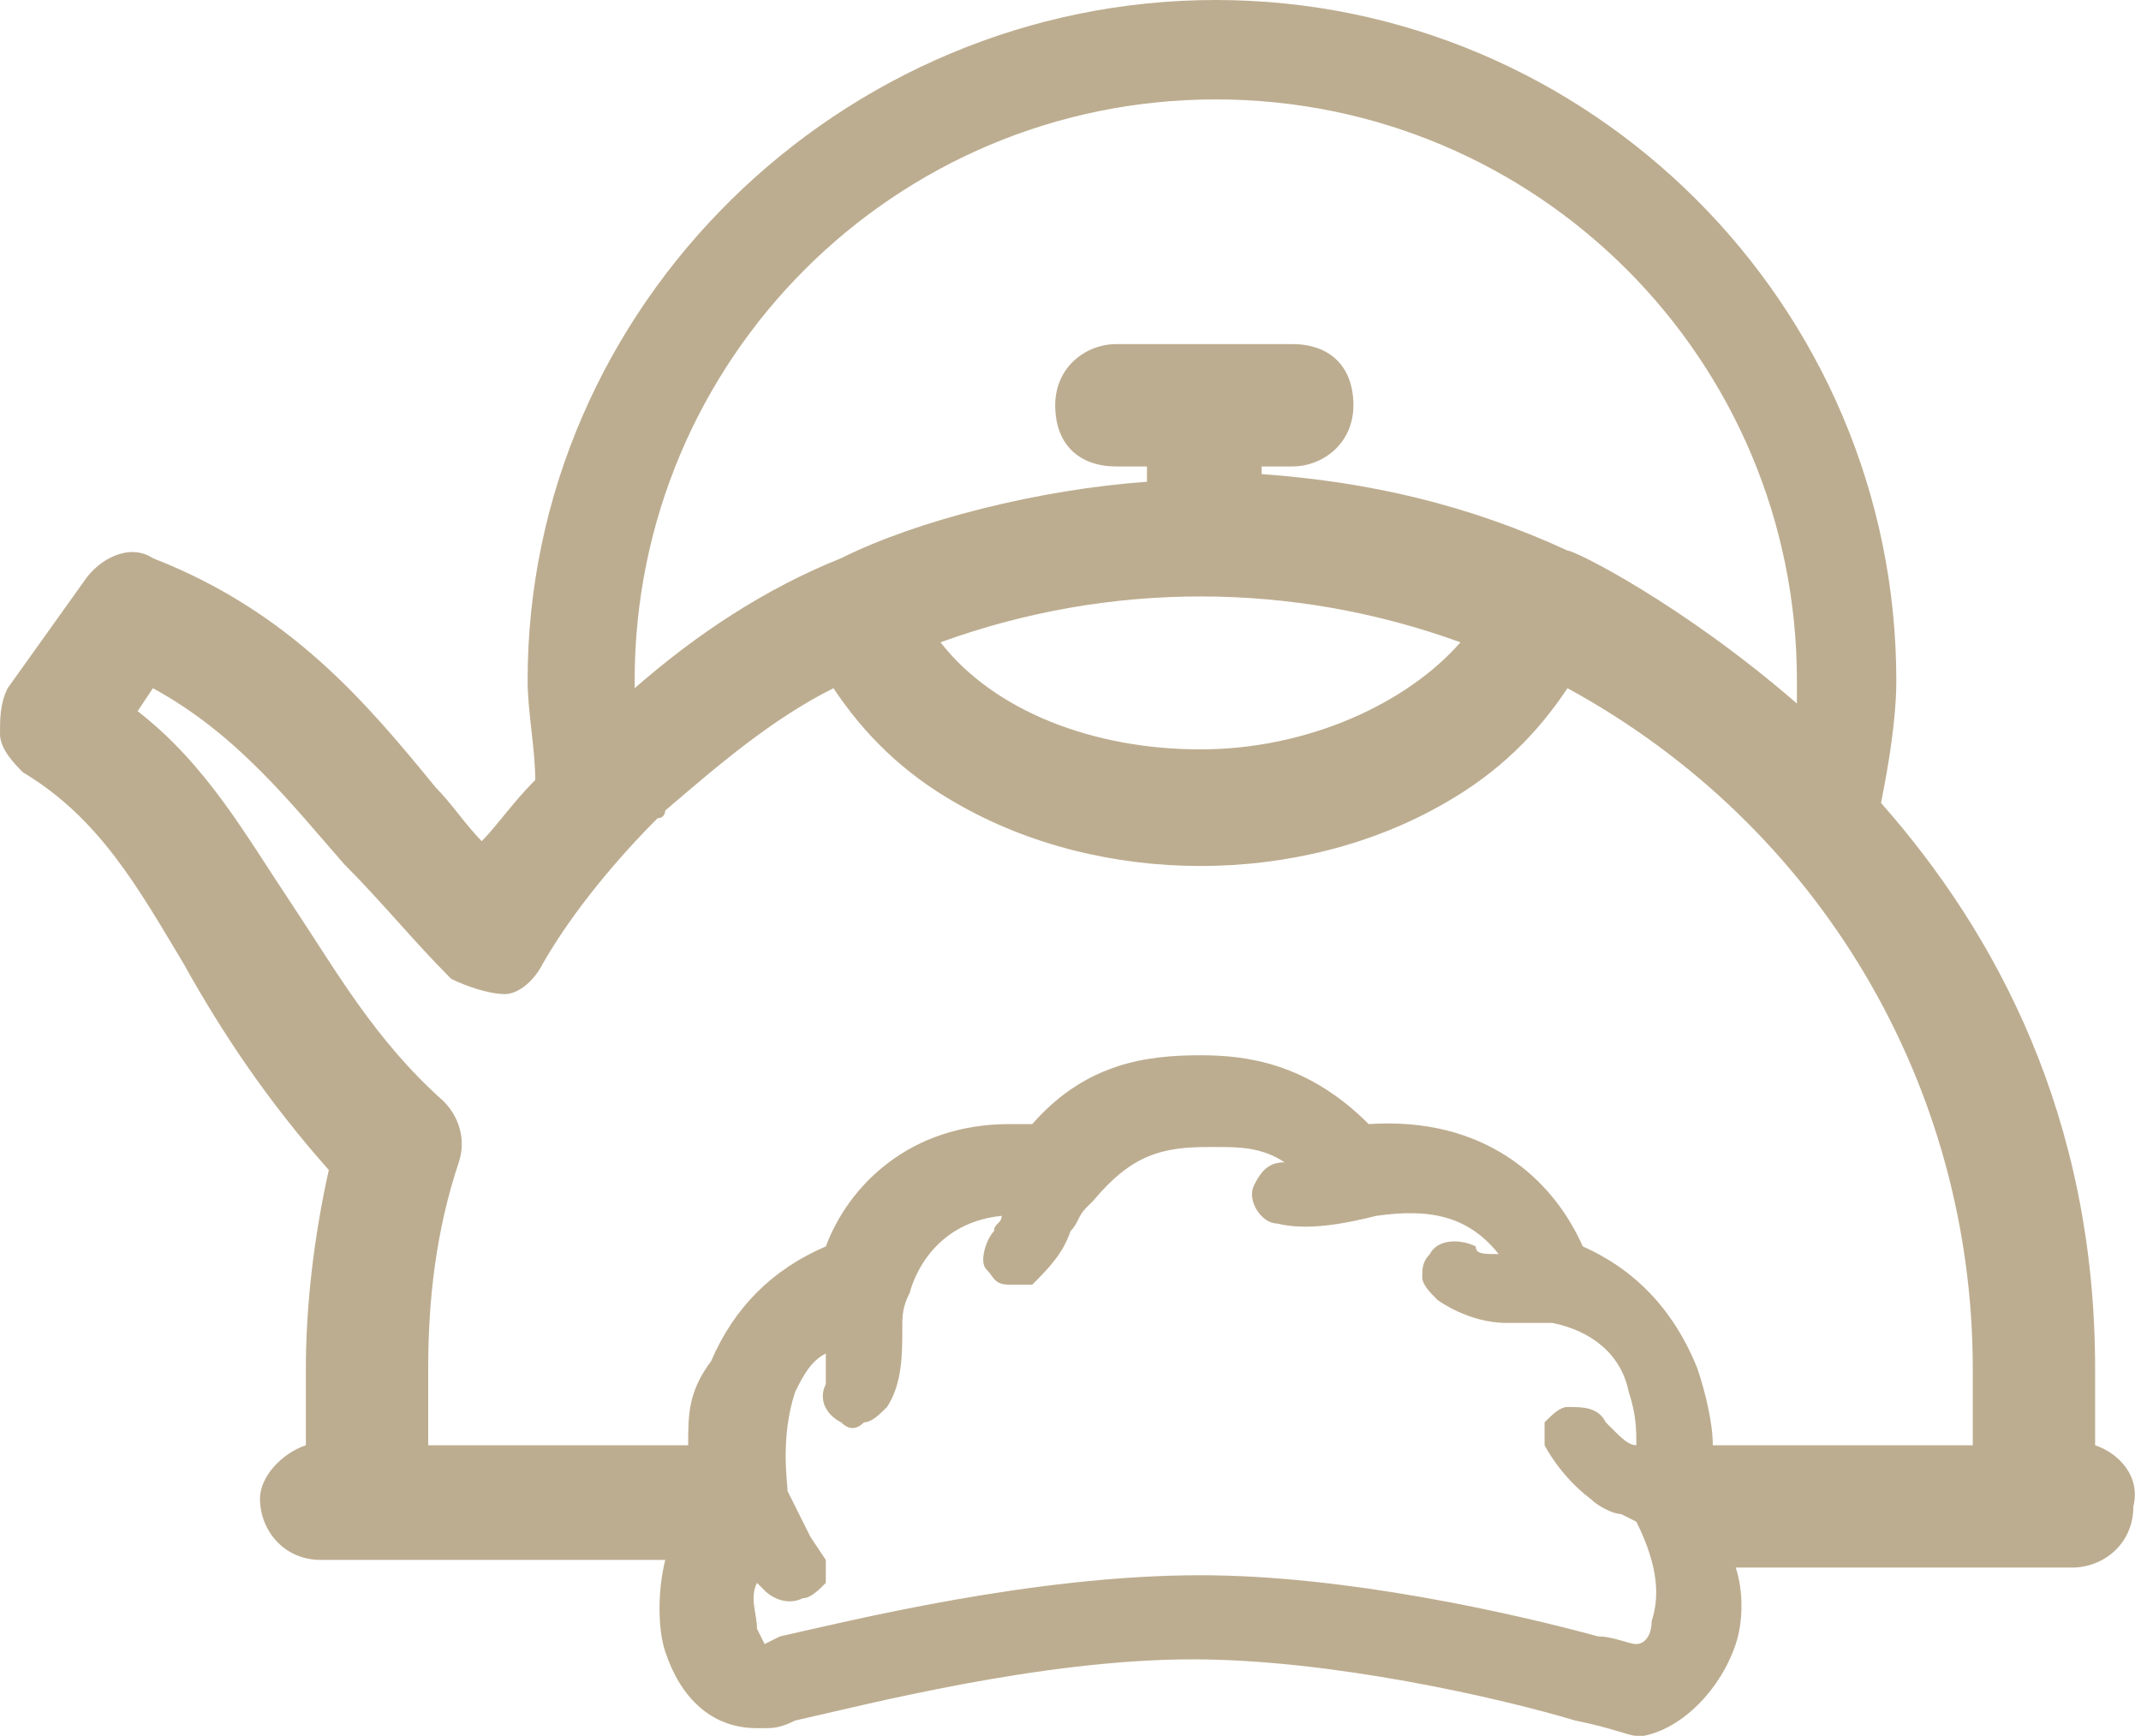 <?xml version="1.0" encoding="utf-8"?>
<!-- Generator: Adobe Illustrator 24.0.3, SVG Export Plug-In . SVG Version: 6.00 Build 0)  -->
<svg version="1.1" id="Capa_1" xmlns="http://www.w3.org/2000/svg" xmlns:xlink="http://www.w3.org/1999/xlink" x="0px" y="0px"
	 viewBox="0 0 28 22.7" style="enable-background:new 0 0 28 22.7;" xml:space="preserve">
<style type="text/css">
	.st0{fill:#BDAD90;}
</style>
<path class="st0" d="M27.4,18.9v-1c0-3.3-1.3-5.7-2.8-7.4c0.1-0.5,0.2-1.1,0.2-1.6c0-4.9-4-8.9-8.9-8.9s-9,4-9,8.9
	C6.9,9.3,7,9.8,7,10.2c-0.3,0.3-0.5,0.6-0.7,0.8c-0.2-0.2-0.4-0.5-0.6-0.7C4.8,9.2,3.8,8,2,7.3c-0.3-0.2-0.7,0-0.9,0.3L0.1,9
	C0,9.2,0,9.4,0,9.6c0,0.2,0.2,0.4,0.3,0.5c1,0.6,1.5,1.5,2.1,2.5c0.5,0.9,1.1,1.8,1.9,2.7C4.1,16.2,4,17.1,4,17.9v1
	c-0.3,0.1-0.6,0.4-0.6,0.7c0,0.4,0.3,0.8,0.8,0.8h4.5c-0.1,0.4-0.1,0.9,0,1.2c0.2,0.6,0.6,1,1.2,1H10c0.1,0,0.2,0,0.4-0.1
	c0.9-0.2,3.2-0.8,5.2-0.8c1.8,0,4,0.5,5,0.8c0.5,0.1,0.7,0.2,0.8,0.2h0.1c0.5-0.1,1-0.6,1.2-1.2c0.1-0.3,0.1-0.7,0-1h4.4
	c0.4,0,0.8-0.3,0.8-0.8C28,19.3,27.7,19,27.4,18.9z M0.5,9.8L0.5,9.8L0.5,9.8L0.5,9.8z M15.9,1.3c4.2,0,7.6,3.4,7.6,7.6
	c0,0.1,0,0.2,0,0.3c-1.5-1.3-2.9-2-3-2c-1.3-0.6-2.6-0.9-4-1V6.1h0.4c0.4,0,0.8-0.3,0.8-0.8s-0.3-0.8-0.8-0.8h-2.3
	c-0.4,0-0.8,0.3-0.8,0.8s0.3,0.8,0.8,0.8H15v0.2c-1.4,0.1-3,0.5-4,1c-1,0.4-1.9,1-2.7,1.7c0,0,0,0,0-0.1C8.3,4.7,11.7,1.3,15.9,1.3z
	 M19.1,8.4c-0.7,0.8-2,1.4-3.4,1.4S13,9.3,12.3,8.4C14.5,7.6,16.9,7.6,19.1,8.4z M21.6,21.2c0,0.2-0.1,0.3-0.2,0.3s-0.3-0.1-0.5-0.1
	l0,0c-1.1-0.3-3.3-0.8-5.2-0.8c-2.2,0-4.6,0.6-5.5,0.8L10,21.5l0,0c0,0,0,0-0.1-0.2c0-0.2-0.1-0.4,0-0.6l0.1,0.1
	c0.1,0.1,0.3,0.2,0.5,0.1c0.1,0,0.2-0.1,0.3-0.2c0-0.1,0-0.2,0-0.3c0,0,0,0-0.2-0.3l-0.3-0.6c0-0.1-0.1-0.7,0.1-1.3
	c0.1-0.2,0.2-0.4,0.4-0.5c0,0.1,0,0.2,0,0.4c-0.1,0.2,0,0.4,0.2,0.5c0.1,0.1,0.2,0.1,0.3,0c0.1,0,0.2-0.1,0.3-0.2
	c0.2-0.3,0.2-0.7,0.2-1c0-0.2,0-0.3,0.1-0.5c0,0,0.2-0.9,1.2-1c0,0.1-0.1,0.1-0.1,0.2c-0.1,0.1-0.2,0.4-0.1,0.5
	c0.1,0.1,0.1,0.2,0.3,0.2c0.1,0,0.2,0,0.3,0c0.2-0.2,0.4-0.4,0.5-0.7c0.1-0.1,0.1-0.2,0.2-0.3l0.1-0.1c0.5-0.6,0.9-0.7,1.5-0.7h0.1
	c0.3,0,0.6,0,0.9,0.2l0,0c-0.2,0-0.3,0.1-0.4,0.3s0.1,0.5,0.3,0.5c0.4,0.1,0.9,0,1.3-0.1c0.7-0.1,1.2,0,1.6,0.5
	c-0.2,0-0.3,0-0.3-0.1c-0.2-0.1-0.5-0.1-0.6,0.1c-0.1,0.1-0.1,0.2-0.1,0.3c0,0.1,0.1,0.2,0.2,0.3c0,0,0.4,0.3,0.9,0.3
	c0.1,0,0.2,0,0.3,0c0.1,0,0.2,0,0.3,0c0.5,0.1,0.9,0.4,1,0.9c0.1,0.3,0.1,0.5,0.1,0.7c-0.1,0-0.2-0.1-0.3-0.2L21,18.6l0,0
	c-0.1-0.2-0.3-0.2-0.5-0.2c-0.1,0-0.2,0.1-0.3,0.2c0,0.1,0,0.2,0,0.3c0,0,0.2,0.4,0.6,0.7c0.1,0.1,0.3,0.2,0.4,0.2l0.2,0.1
	C21.7,20.5,21.7,20.9,21.6,21.2z M25.8,18.9h-3.4c0-0.3-0.1-0.7-0.2-1c-0.2-0.5-0.6-1.2-1.5-1.6c-0.4-0.9-1.3-1.7-2.8-1.6
	c-0.8-0.8-1.6-0.9-2.2-0.9c-0.7,0-1.5,0.1-2.2,0.9c-0.1,0-0.2,0-0.3,0c-1.3,0-2.1,0.8-2.4,1.6c-0.7,0.3-1.2,0.8-1.5,1.5
	C9,18.2,9,18.5,9,18.9H5.6v-1c0-0.9,0.1-1.8,0.4-2.7c0.1-0.3,0-0.6-0.2-0.8c-0.9-0.8-1.4-1.7-2-2.6c-0.6-0.9-1.1-1.8-2-2.5L2,9
	c1.1,0.6,1.8,1.5,2.5,2.3c0.5,0.5,0.9,1,1.4,1.5C6.1,12.9,6.4,13,6.6,13s0.4-0.2,0.5-0.4c0.4-0.7,1-1.4,1.5-1.9
	c0.1,0,0.1-0.1,0.1-0.1C9.4,10,10.1,9.4,10.9,9c0.4,0.6,0.9,1.1,1.6,1.5c1.9,1.1,4.5,1.1,6.4,0c0.7-0.4,1.2-0.9,1.6-1.5
	c3.3,1.8,5.3,5.2,5.3,8.9V18.9z"/>
</svg>
